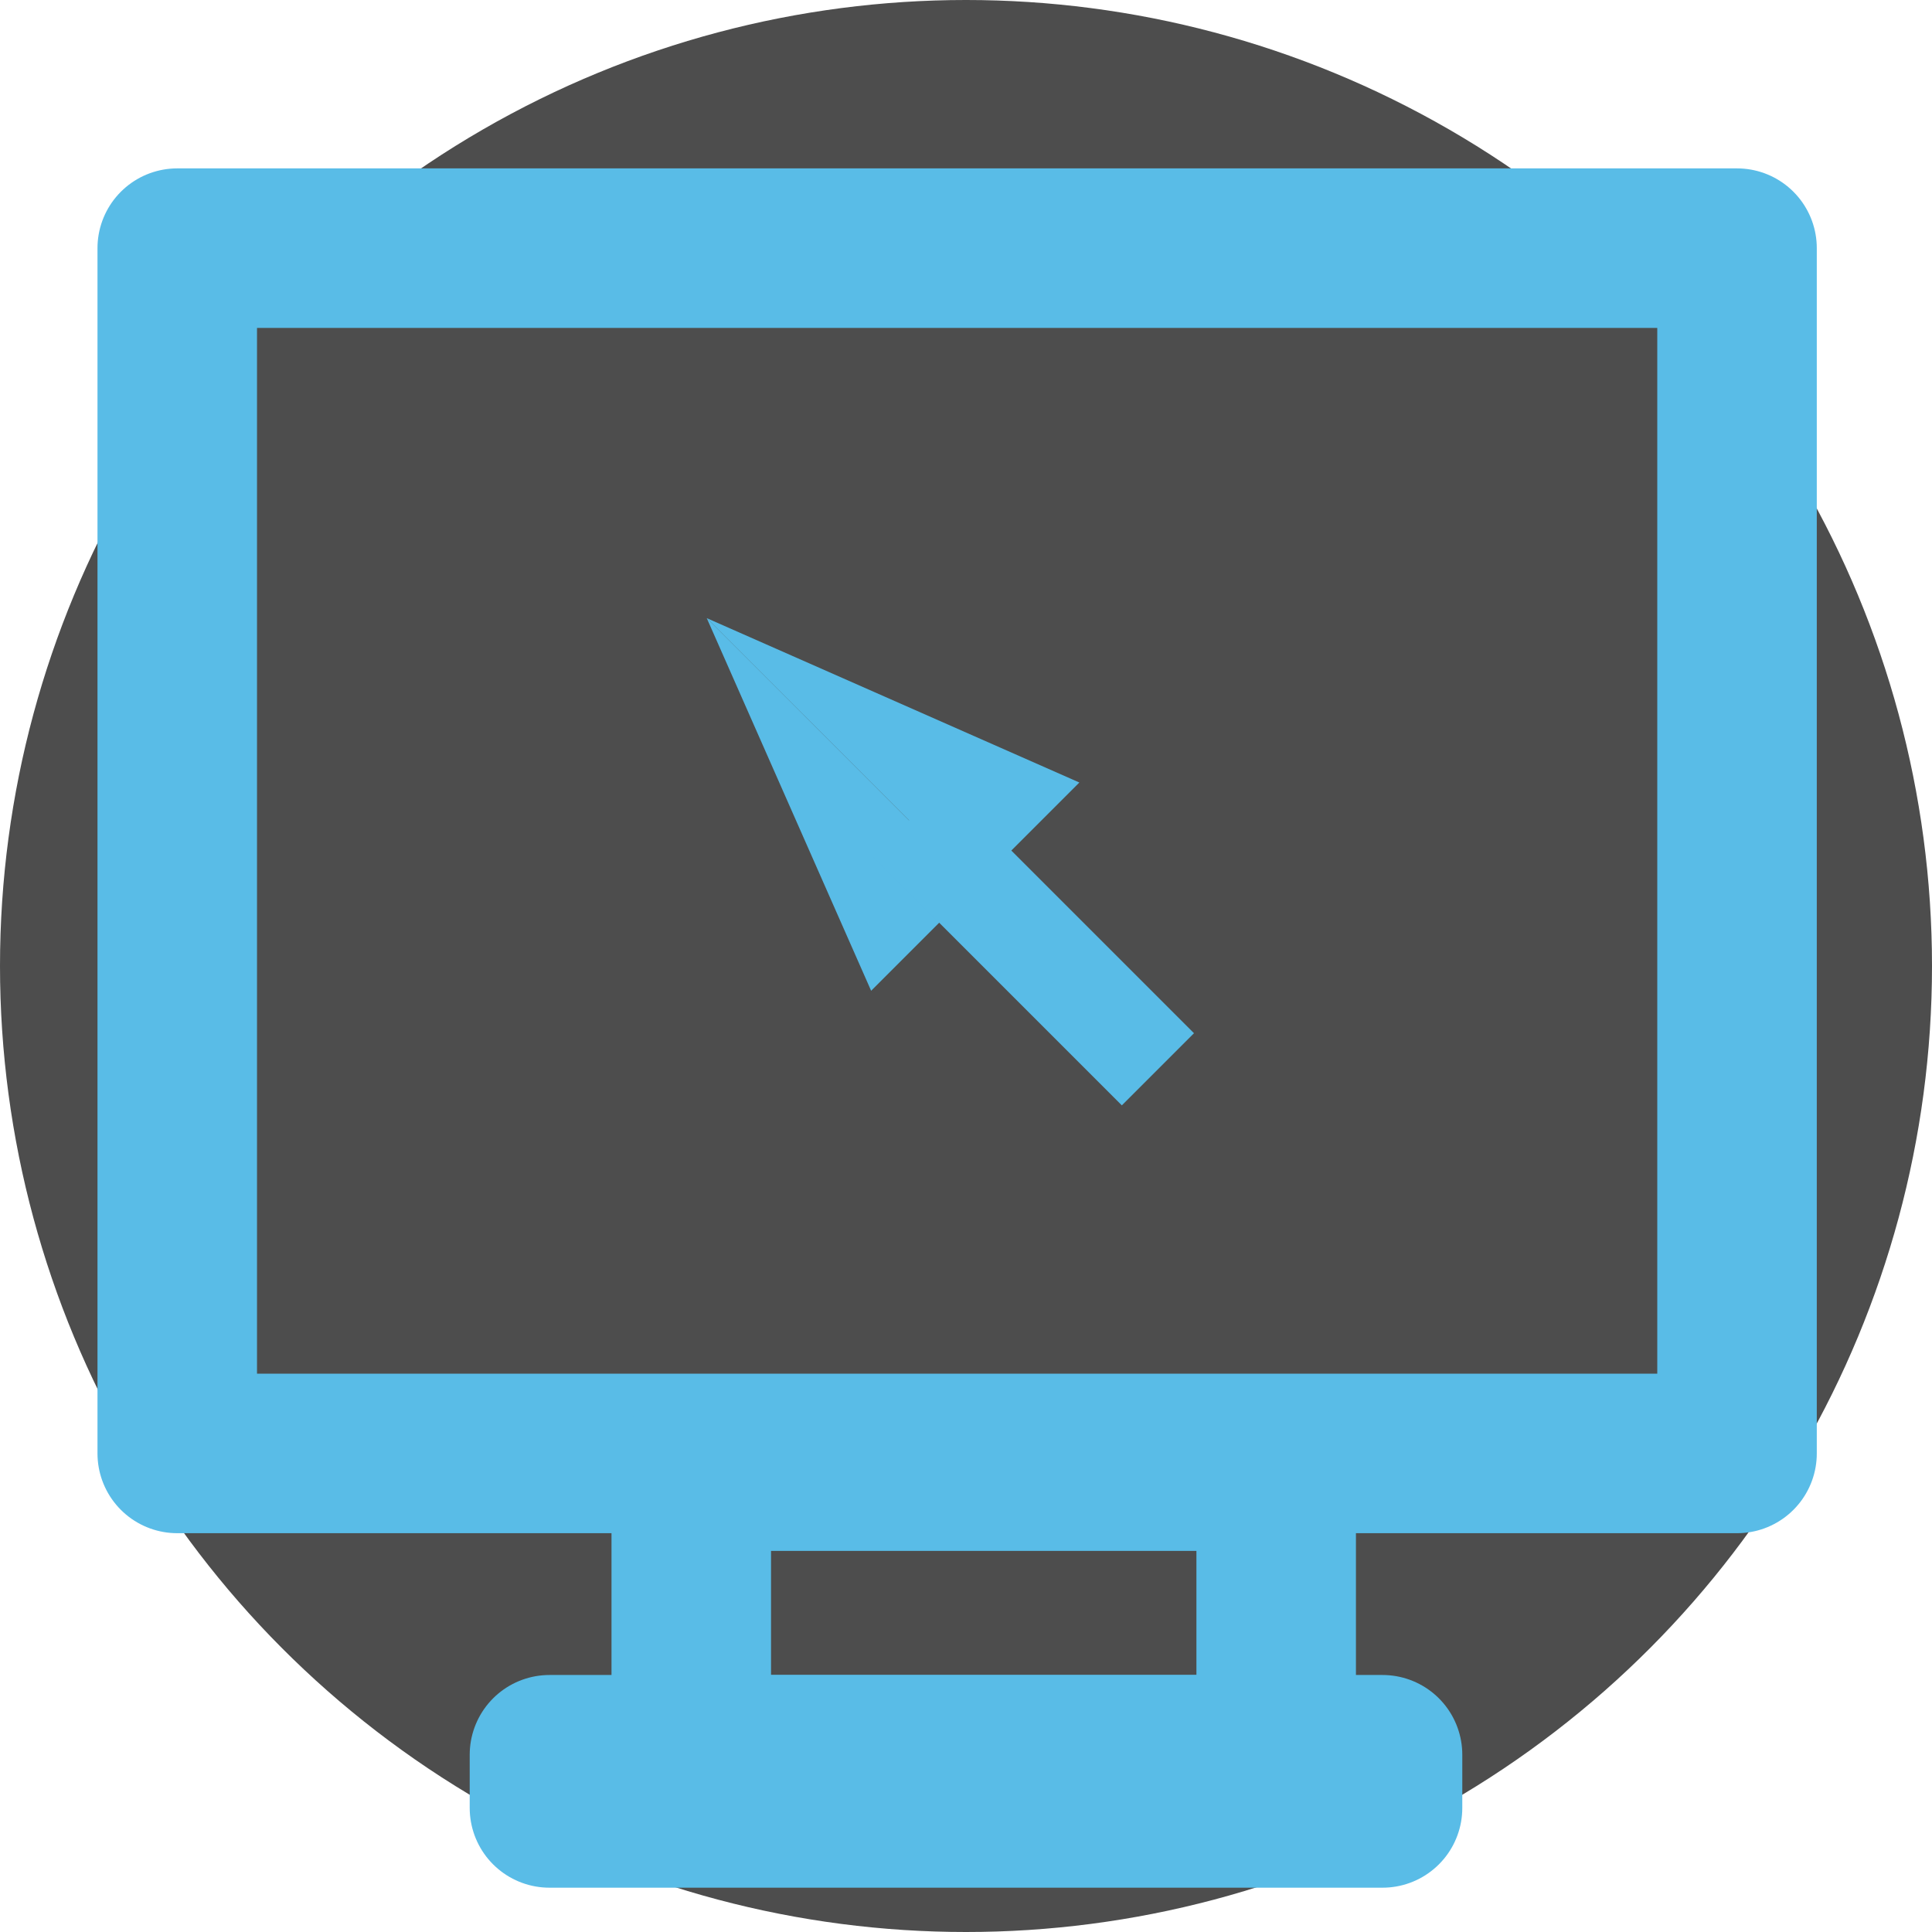 <svg width="109" height="109" viewBox="0 0 109 109" fill="none" xmlns="http://www.w3.org/2000/svg">
<circle cx="54.5" cy="54.5" r="54.5" fill="#4D4D4D"/>
<path d="M49.148 55.897L39.874 34.874L55.022 50.023L49.148 55.897Z" fill="#59BCE7"/>
<path d="M60.896 44.148L39.873 34.874L55.022 50.022L60.896 44.148Z" fill="#59BCE7"/>
<rect x="49.251" y="48.322" width="5.757" height="19.857" transform="rotate(-45 49.251 48.322)" fill="#59BCE7"/>
<rect x="10" y="14" width="88" height="68" stroke="#59BCE7" stroke-width="9" stroke-linejoin="round"/>
<rect x="39" y="83" width="33" height="16" stroke="#59BCE7" stroke-width="9" stroke-linejoin="round"/>
<rect x="31" y="99" width="47" height="3" stroke="#59BCE7" stroke-width="9" stroke-linejoin="round"/>
</svg>
